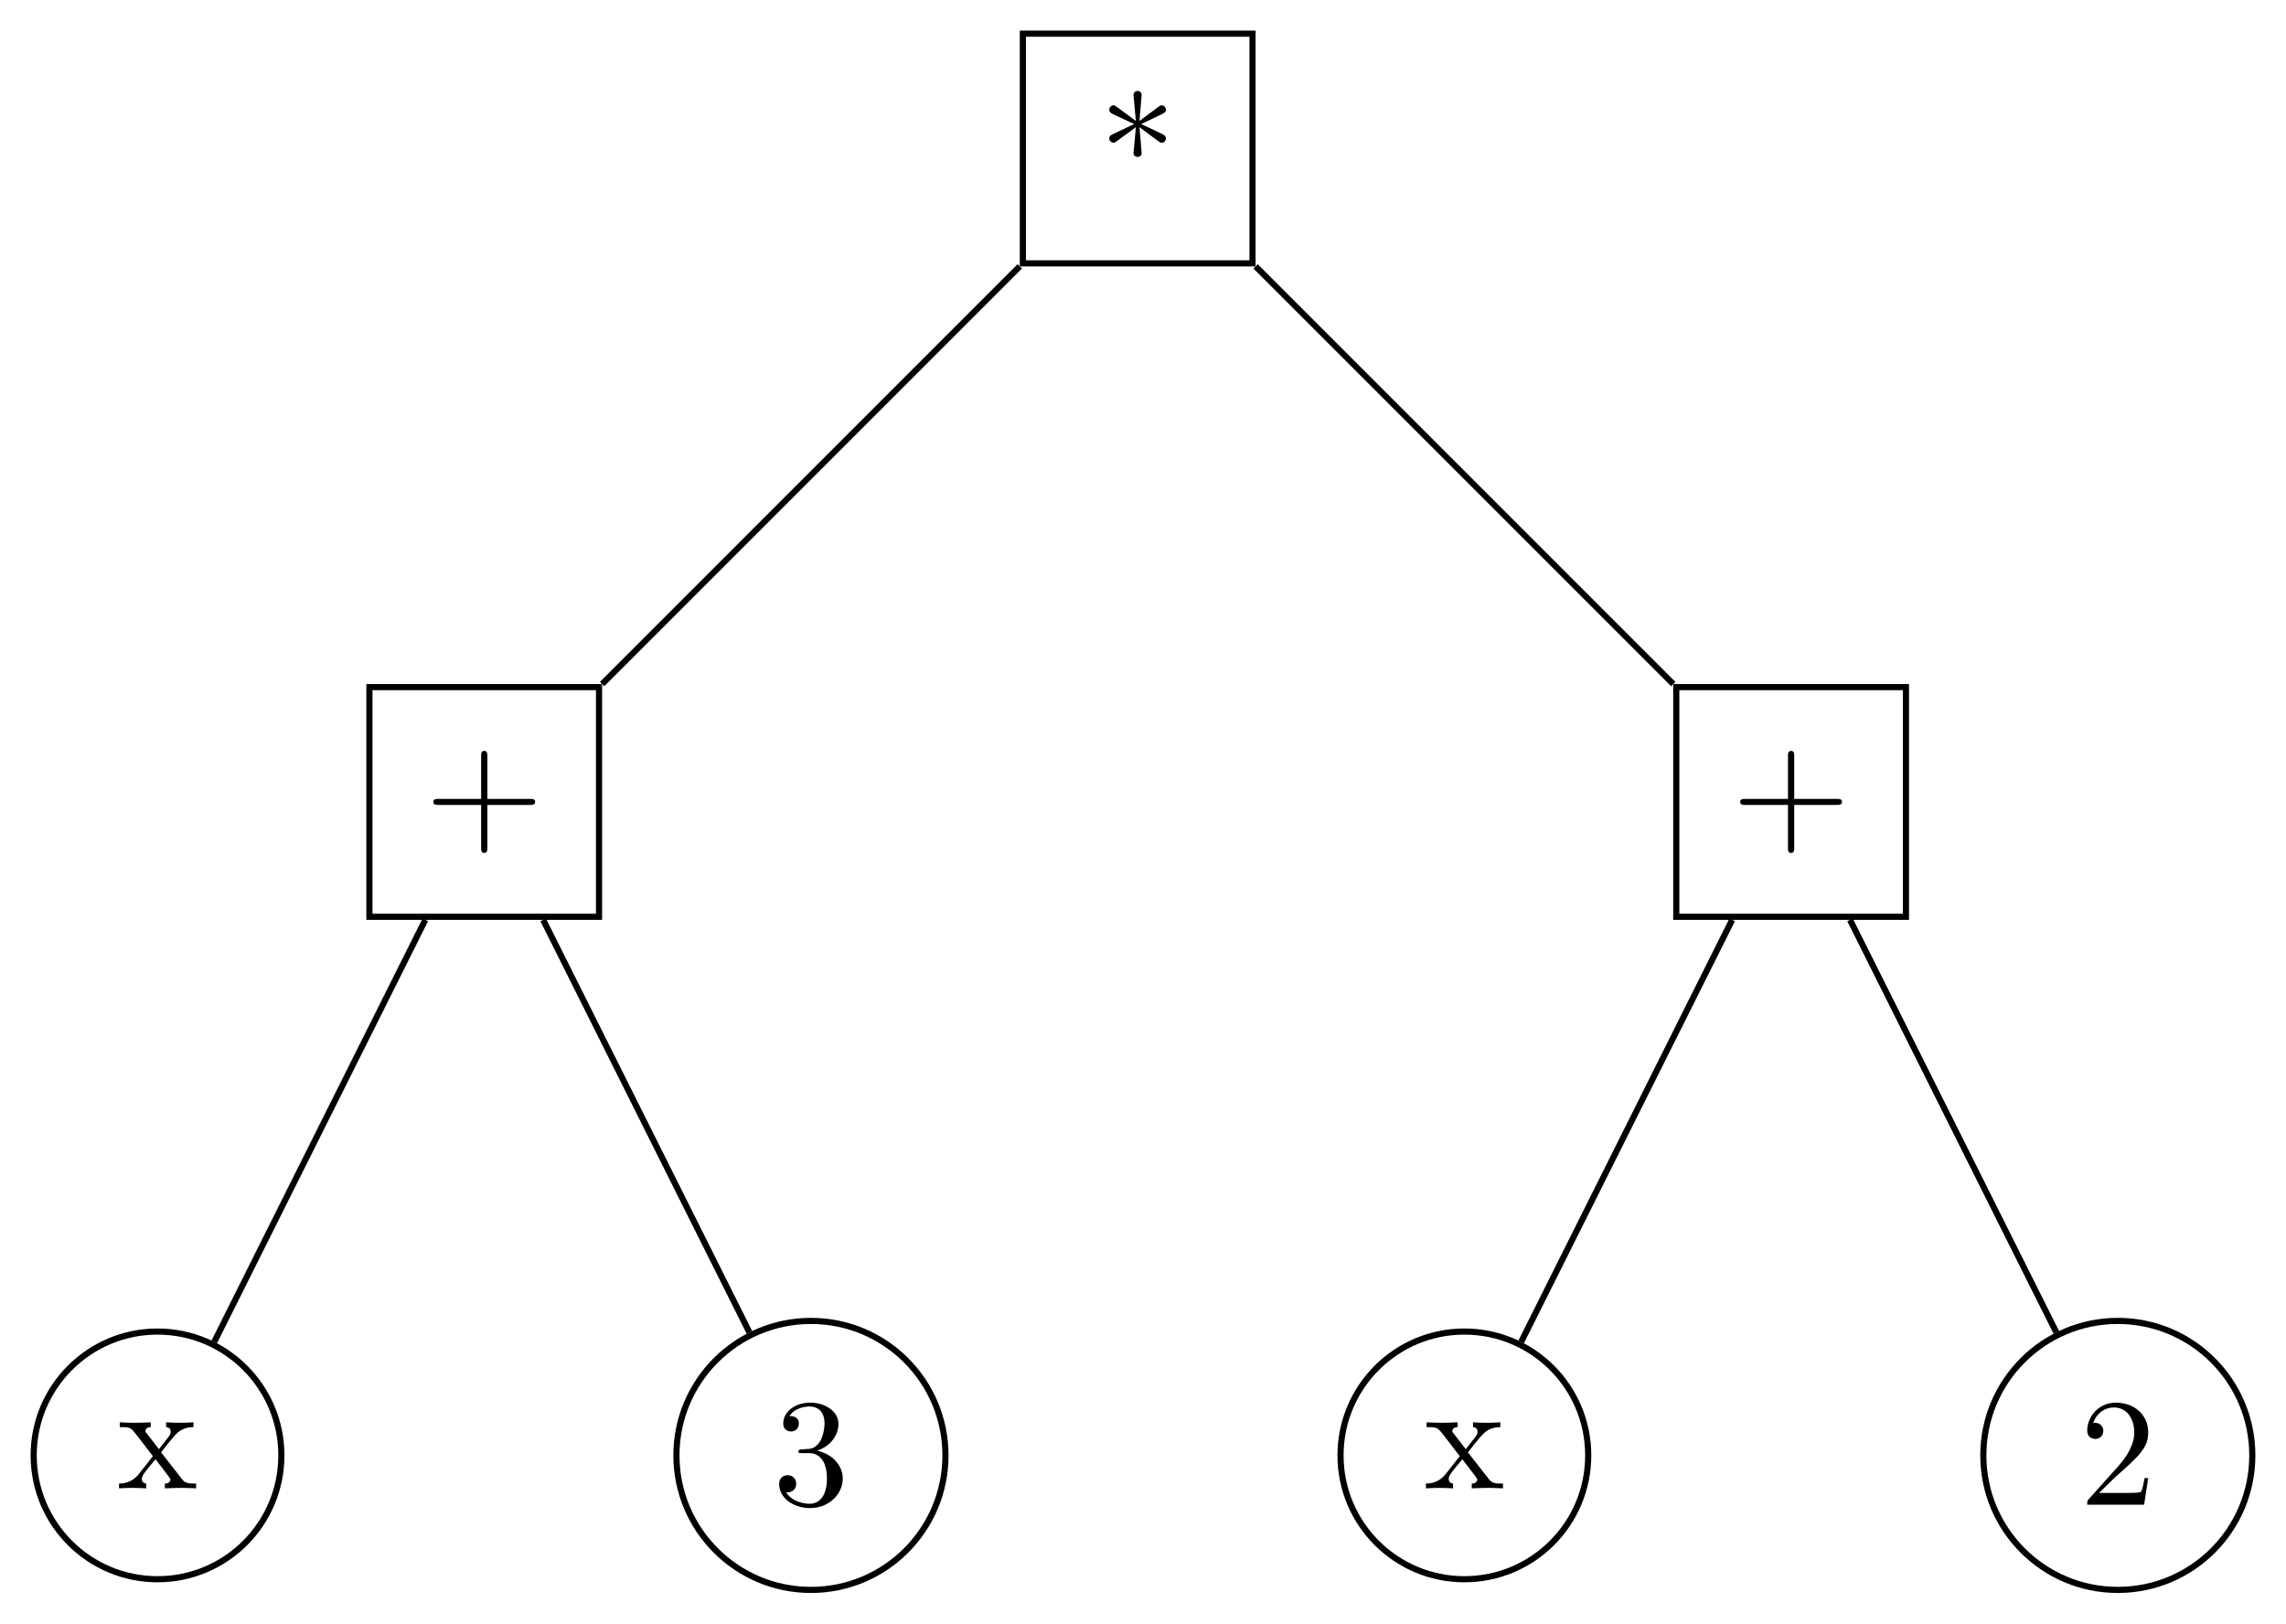 <?xml version="1.0" encoding="UTF-8"?>
<svg xmlns="http://www.w3.org/2000/svg" xmlns:xlink="http://www.w3.org/1999/xlink" width="148.754" height="105.648" viewBox="0 0 148.754 105.648">
<defs>
<g>
<g id="glyph-0-0">
<path d="M 2.609 -5.125 C 3.094 -4.766 3.844 -4.203 3.891 -4.172 C 3.953 -4.141 3.984 -4.109 4.062 -4.109 C 4.219 -4.109 4.328 -4.266 4.328 -4.391 C 4.328 -4.5 4.281 -4.578 4.109 -4.672 L 2.719 -5.328 L 4.094 -5.984 C 4.281 -6.078 4.328 -6.141 4.328 -6.266 C 4.328 -6.391 4.219 -6.547 4.062 -6.547 C 3.984 -6.547 3.969 -6.547 3.703 -6.344 L 2.609 -5.531 L 2.75 -7.234 C 2.75 -7.375 2.625 -7.484 2.5 -7.484 C 2.328 -7.484 2.219 -7.359 2.219 -7.234 C 2.219 -7.125 2.359 -5.75 2.375 -5.531 L 1.141 -6.438 C 1 -6.547 0.984 -6.547 0.922 -6.547 C 0.75 -6.547 0.641 -6.391 0.641 -6.266 C 0.641 -6.156 0.688 -6.078 0.859 -5.984 L 2.266 -5.328 L 0.875 -4.672 C 0.688 -4.578 0.641 -4.516 0.641 -4.391 C 0.641 -4.375 0.641 -4.109 0.984 -4.109 L 2.375 -5.125 L 2.219 -3.422 C 2.219 -3.281 2.359 -3.188 2.484 -3.188 C 2.641 -3.188 2.75 -3.297 2.75 -3.422 C 2.75 -3.531 2.625 -4.906 2.609 -5.125 Z M 2.609 -5.125 "/>
</g>
<g id="glyph-0-1">
<path d="M 4.078 -2.297 L 6.859 -2.297 C 7 -2.297 7.188 -2.297 7.188 -2.5 C 7.188 -2.688 7 -2.688 6.859 -2.688 L 4.078 -2.688 L 4.078 -5.484 C 4.078 -5.625 4.078 -5.812 3.875 -5.812 C 3.672 -5.812 3.672 -5.625 3.672 -5.484 L 3.672 -2.688 L 0.891 -2.688 C 0.75 -2.688 0.562 -2.688 0.562 -2.5 C 0.562 -2.297 0.75 -2.297 0.891 -2.297 L 3.672 -2.297 L 3.672 0.5 C 3.672 0.641 3.672 0.828 3.875 0.828 C 4.078 0.828 4.078 0.641 4.078 0.5 Z M 4.078 -2.297 "/>
</g>
<g id="glyph-0-2">
<path d="M 2.859 -2.344 C 3.156 -2.719 3.531 -3.203 3.781 -3.469 C 4.094 -3.828 4.5 -3.984 4.969 -3.984 L 4.969 -4.297 C 4.703 -4.281 4.406 -4.266 4.141 -4.266 C 3.844 -4.266 3.312 -4.281 3.188 -4.297 L 3.188 -3.984 C 3.406 -3.969 3.484 -3.844 3.484 -3.672 C 3.484 -3.516 3.375 -3.391 3.328 -3.328 L 2.719 -2.547 L 1.938 -3.562 C 1.844 -3.656 1.844 -3.672 1.844 -3.734 C 1.844 -3.891 2 -3.984 2.188 -3.984 L 2.188 -4.297 C 1.938 -4.281 1.281 -4.266 1.109 -4.266 C 0.906 -4.266 0.438 -4.281 0.172 -4.297 L 0.172 -3.984 C 0.875 -3.984 0.875 -3.984 1.344 -3.375 L 2.328 -2.094 L 1.391 -0.906 C 0.922 -0.328 0.328 -0.312 0.125 -0.312 L 0.125 0 C 0.375 -0.016 0.688 -0.031 0.953 -0.031 C 1.234 -0.031 1.656 -0.016 1.891 0 L 1.891 -0.312 C 1.672 -0.344 1.609 -0.469 1.609 -0.625 C 1.609 -0.844 1.891 -1.172 2.5 -1.891 L 3.266 -0.891 C 3.344 -0.781 3.469 -0.625 3.469 -0.562 C 3.469 -0.469 3.375 -0.312 3.109 -0.312 L 3.109 0 C 3.406 -0.016 3.969 -0.031 4.188 -0.031 C 4.453 -0.031 4.844 -0.016 5.141 0 L 5.141 -0.312 C 4.609 -0.312 4.422 -0.328 4.203 -0.625 Z M 2.859 -2.344 "/>
</g>
<g id="glyph-0-3">
<path d="M 2.891 -3.516 C 3.703 -3.781 4.281 -4.469 4.281 -5.266 C 4.281 -6.078 3.406 -6.641 2.453 -6.641 C 1.453 -6.641 0.688 -6.047 0.688 -5.281 C 0.688 -4.953 0.906 -4.766 1.203 -4.766 C 1.5 -4.766 1.703 -4.984 1.703 -5.281 C 1.703 -5.766 1.234 -5.766 1.094 -5.766 C 1.391 -6.266 2.047 -6.391 2.406 -6.391 C 2.828 -6.391 3.375 -6.172 3.375 -5.281 C 3.375 -5.156 3.344 -4.578 3.094 -4.141 C 2.797 -3.656 2.453 -3.625 2.203 -3.625 C 2.125 -3.609 1.891 -3.594 1.812 -3.594 C 1.734 -3.578 1.672 -3.562 1.672 -3.469 C 1.672 -3.359 1.734 -3.359 1.906 -3.359 L 2.344 -3.359 C 3.156 -3.359 3.531 -2.688 3.531 -1.703 C 3.531 -0.344 2.844 -0.062 2.406 -0.062 C 1.969 -0.062 1.219 -0.234 0.875 -0.812 C 1.219 -0.766 1.531 -0.984 1.531 -1.359 C 1.531 -1.719 1.266 -1.922 0.984 -1.922 C 0.734 -1.922 0.422 -1.781 0.422 -1.344 C 0.422 -0.438 1.344 0.219 2.438 0.219 C 3.656 0.219 4.562 -0.688 4.562 -1.703 C 4.562 -2.516 3.922 -3.297 2.891 -3.516 Z M 2.891 -3.516 "/>
</g>
<g id="glyph-0-4">
<path d="M 1.266 -0.766 L 2.328 -1.797 C 3.875 -3.172 4.469 -3.703 4.469 -4.703 C 4.469 -5.844 3.578 -6.641 2.359 -6.641 C 1.234 -6.641 0.5 -5.719 0.5 -4.828 C 0.5 -4.281 1 -4.281 1.031 -4.281 C 1.203 -4.281 1.547 -4.391 1.547 -4.812 C 1.547 -5.062 1.359 -5.328 1.016 -5.328 C 0.938 -5.328 0.922 -5.328 0.891 -5.312 C 1.109 -5.969 1.656 -6.328 2.234 -6.328 C 3.141 -6.328 3.562 -5.516 3.562 -4.703 C 3.562 -3.906 3.078 -3.125 2.516 -2.5 L 0.609 -0.375 C 0.5 -0.266 0.5 -0.234 0.5 0 L 4.203 0 L 4.469 -1.734 L 4.234 -1.734 C 4.172 -1.438 4.109 -1 4 -0.844 C 3.938 -0.766 3.281 -0.766 3.062 -0.766 Z M 1.266 -0.766 "/>
</g>
</g>
<clipPath id="clip-0">
<path clip-rule="nonzero" d="M 0 81 L 24 81 L 24 105.648 L 0 105.648 Z M 0 81 "/>
</clipPath>
<clipPath id="clip-1">
<path clip-rule="nonzero" d="M 38 80 L 68 80 L 68 105.648 L 38 105.648 Z M 38 80 "/>
</clipPath>
<clipPath id="clip-2">
<path clip-rule="nonzero" d="M 81 81 L 109 81 L 109 105.648 L 81 105.648 Z M 81 81 "/>
</clipPath>
<clipPath id="clip-3">
<path clip-rule="nonzero" d="M 123 80 L 148.754 80 L 148.754 105.648 L 123 105.648 Z M 123 80 "/>
</clipPath>
</defs>
<path fill="none" stroke-width="0.399" stroke-linecap="butt" stroke-linejoin="miter" stroke="rgb(0%, 0%, 0%)" stroke-opacity="1" stroke-miterlimit="10" d="M -7.471 -7.473 L 7.474 -7.473 L 7.474 7.473 L -7.471 7.473 Z M -7.471 -7.473 " transform="matrix(1, 0, 0, -1, 74.03, 9.664)"/>
<g fill="rgb(0%, 0%, 0%)" fill-opacity="1">
<use xlink:href="#glyph-0-0" x="71.539" y="13.4"/>
</g>
<path fill="none" stroke-width="0.399" stroke-linecap="butt" stroke-linejoin="miter" stroke="rgb(0%, 0%, 0%)" stroke-opacity="1" stroke-miterlimit="10" d="M -49.991 -49.992 L -35.05 -49.992 L -35.05 -35.047 L -49.991 -35.047 Z M -49.991 -49.992 " transform="matrix(1, 0, 0, -1, 74.03, 9.664)"/>
<g fill="rgb(0%, 0%, 0%)" fill-opacity="1">
<use xlink:href="#glyph-0-1" x="27.636" y="54.674"/>
</g>
<path fill="none" stroke-width="0.399" stroke-linecap="butt" stroke-linejoin="miter" stroke="rgb(0%, 0%, 0%)" stroke-opacity="1" stroke-miterlimit="10" d="M -7.671 -7.668 L -34.85 -34.848 " transform="matrix(1, 0, 0, -1, 74.03, 9.664)"/>
<g clip-path="url(#clip-0)">
<path fill="none" stroke-width="0.399" stroke-linecap="butt" stroke-linejoin="miter" stroke="rgb(0%, 0%, 0%)" stroke-opacity="1" stroke-miterlimit="10" d="M -55.721 -85.039 C -55.721 -80.59 -59.331 -76.981 -63.78 -76.981 C -68.229 -76.981 -71.839 -80.59 -71.839 -85.039 C -71.839 -89.492 -68.229 -93.098 -63.78 -93.098 C -59.331 -93.098 -55.721 -89.492 -55.721 -85.039 Z M -55.721 -85.039 " transform="matrix(1, 0, 0, -1, 74.03, 9.664)"/>
</g>
<g fill="rgb(0%, 0%, 0%)" fill-opacity="1">
<use xlink:href="#glyph-0-2" x="7.621" y="96.848"/>
</g>
<path fill="none" stroke-width="0.399" stroke-linecap="butt" stroke-linejoin="miter" stroke="rgb(0%, 0%, 0%)" stroke-opacity="1" stroke-miterlimit="10" d="M -46.354 -50.191 L -60.089 -77.656 " transform="matrix(1, 0, 0, -1, 74.03, 9.664)"/>
<g clip-path="url(#clip-1)">
<path fill="none" stroke-width="0.399" stroke-linecap="butt" stroke-linejoin="miter" stroke="rgb(0%, 0%, 0%)" stroke-opacity="1" stroke-miterlimit="10" d="M -12.507 -85.039 C -12.507 -80.207 -16.425 -76.289 -21.26 -76.289 C -26.093 -76.289 -30.014 -80.207 -30.014 -85.039 C -30.014 -89.875 -26.093 -93.793 -21.26 -93.793 C -16.425 -93.793 -12.507 -89.875 -12.507 -85.039 Z M -12.507 -85.039 " transform="matrix(1, 0, 0, -1, 74.03, 9.664)"/>
</g>
<g fill="rgb(0%, 0%, 0%)" fill-opacity="1">
<use xlink:href="#glyph-0-3" x="50.279" y="97.913"/>
</g>
<path fill="none" stroke-width="0.399" stroke-linecap="butt" stroke-linejoin="miter" stroke="rgb(0%, 0%, 0%)" stroke-opacity="1" stroke-miterlimit="10" d="M -38.686 -50.191 L -25.264 -77.035 " transform="matrix(1, 0, 0, -1, 74.03, 9.664)"/>
<path fill="none" stroke-width="0.399" stroke-linecap="butt" stroke-linejoin="miter" stroke="rgb(0%, 0%, 0%)" stroke-opacity="1" stroke-miterlimit="10" d="M 35.048 -49.992 L 49.993 -49.992 L 49.993 -35.047 L 35.048 -35.047 Z M 35.048 -49.992 " transform="matrix(1, 0, 0, -1, 74.03, 9.664)"/>
<g fill="rgb(0%, 0%, 0%)" fill-opacity="1">
<use xlink:href="#glyph-0-1" x="112.675" y="54.674"/>
</g>
<path fill="none" stroke-width="0.399" stroke-linecap="butt" stroke-linejoin="miter" stroke="rgb(0%, 0%, 0%)" stroke-opacity="1" stroke-miterlimit="10" d="M 7.673 -7.668 L 34.853 -34.848 " transform="matrix(1, 0, 0, -1, 74.03, 9.664)"/>
<g clip-path="url(#clip-2)">
<path fill="none" stroke-width="0.399" stroke-linecap="butt" stroke-linejoin="miter" stroke="rgb(0%, 0%, 0%)" stroke-opacity="1" stroke-miterlimit="10" d="M 29.318 -85.039 C 29.318 -80.59 25.712 -76.981 21.259 -76.981 C 16.81 -76.981 13.2 -80.59 13.2 -85.039 C 13.2 -89.492 16.81 -93.098 21.259 -93.098 C 25.712 -93.098 29.318 -89.492 29.318 -85.039 Z M 29.318 -85.039 " transform="matrix(1, 0, 0, -1, 74.03, 9.664)"/>
</g>
<g fill="rgb(0%, 0%, 0%)" fill-opacity="1">
<use xlink:href="#glyph-0-2" x="92.661" y="96.848"/>
</g>
<path fill="none" stroke-width="0.399" stroke-linecap="butt" stroke-linejoin="miter" stroke="rgb(0%, 0%, 0%)" stroke-opacity="1" stroke-miterlimit="10" d="M 38.685 -50.191 L 24.954 -77.656 " transform="matrix(1, 0, 0, -1, 74.03, 9.664)"/>
<g clip-path="url(#clip-3)">
<path fill="none" stroke-width="0.399" stroke-linecap="butt" stroke-linejoin="miter" stroke="rgb(0%, 0%, 0%)" stroke-opacity="1" stroke-miterlimit="10" d="M 72.532 -85.039 C 72.532 -80.207 68.615 -76.289 63.779 -76.289 C 58.947 -76.289 55.029 -80.207 55.029 -85.039 C 55.029 -89.875 58.947 -93.793 63.779 -93.793 C 68.615 -93.793 72.532 -89.875 72.532 -85.039 Z M 72.532 -85.039 " transform="matrix(1, 0, 0, -1, 74.03, 9.664)"/>
</g>
<g fill="rgb(0%, 0%, 0%)" fill-opacity="1">
<use xlink:href="#glyph-0-4" x="135.319" y="97.913"/>
</g>
<path fill="none" stroke-width="0.399" stroke-linecap="butt" stroke-linejoin="miter" stroke="rgb(0%, 0%, 0%)" stroke-opacity="1" stroke-miterlimit="10" d="M 46.353 -50.191 L 59.779 -77.035 " transform="matrix(1, 0, 0, -1, 74.03, 9.664)"/>
</svg>
